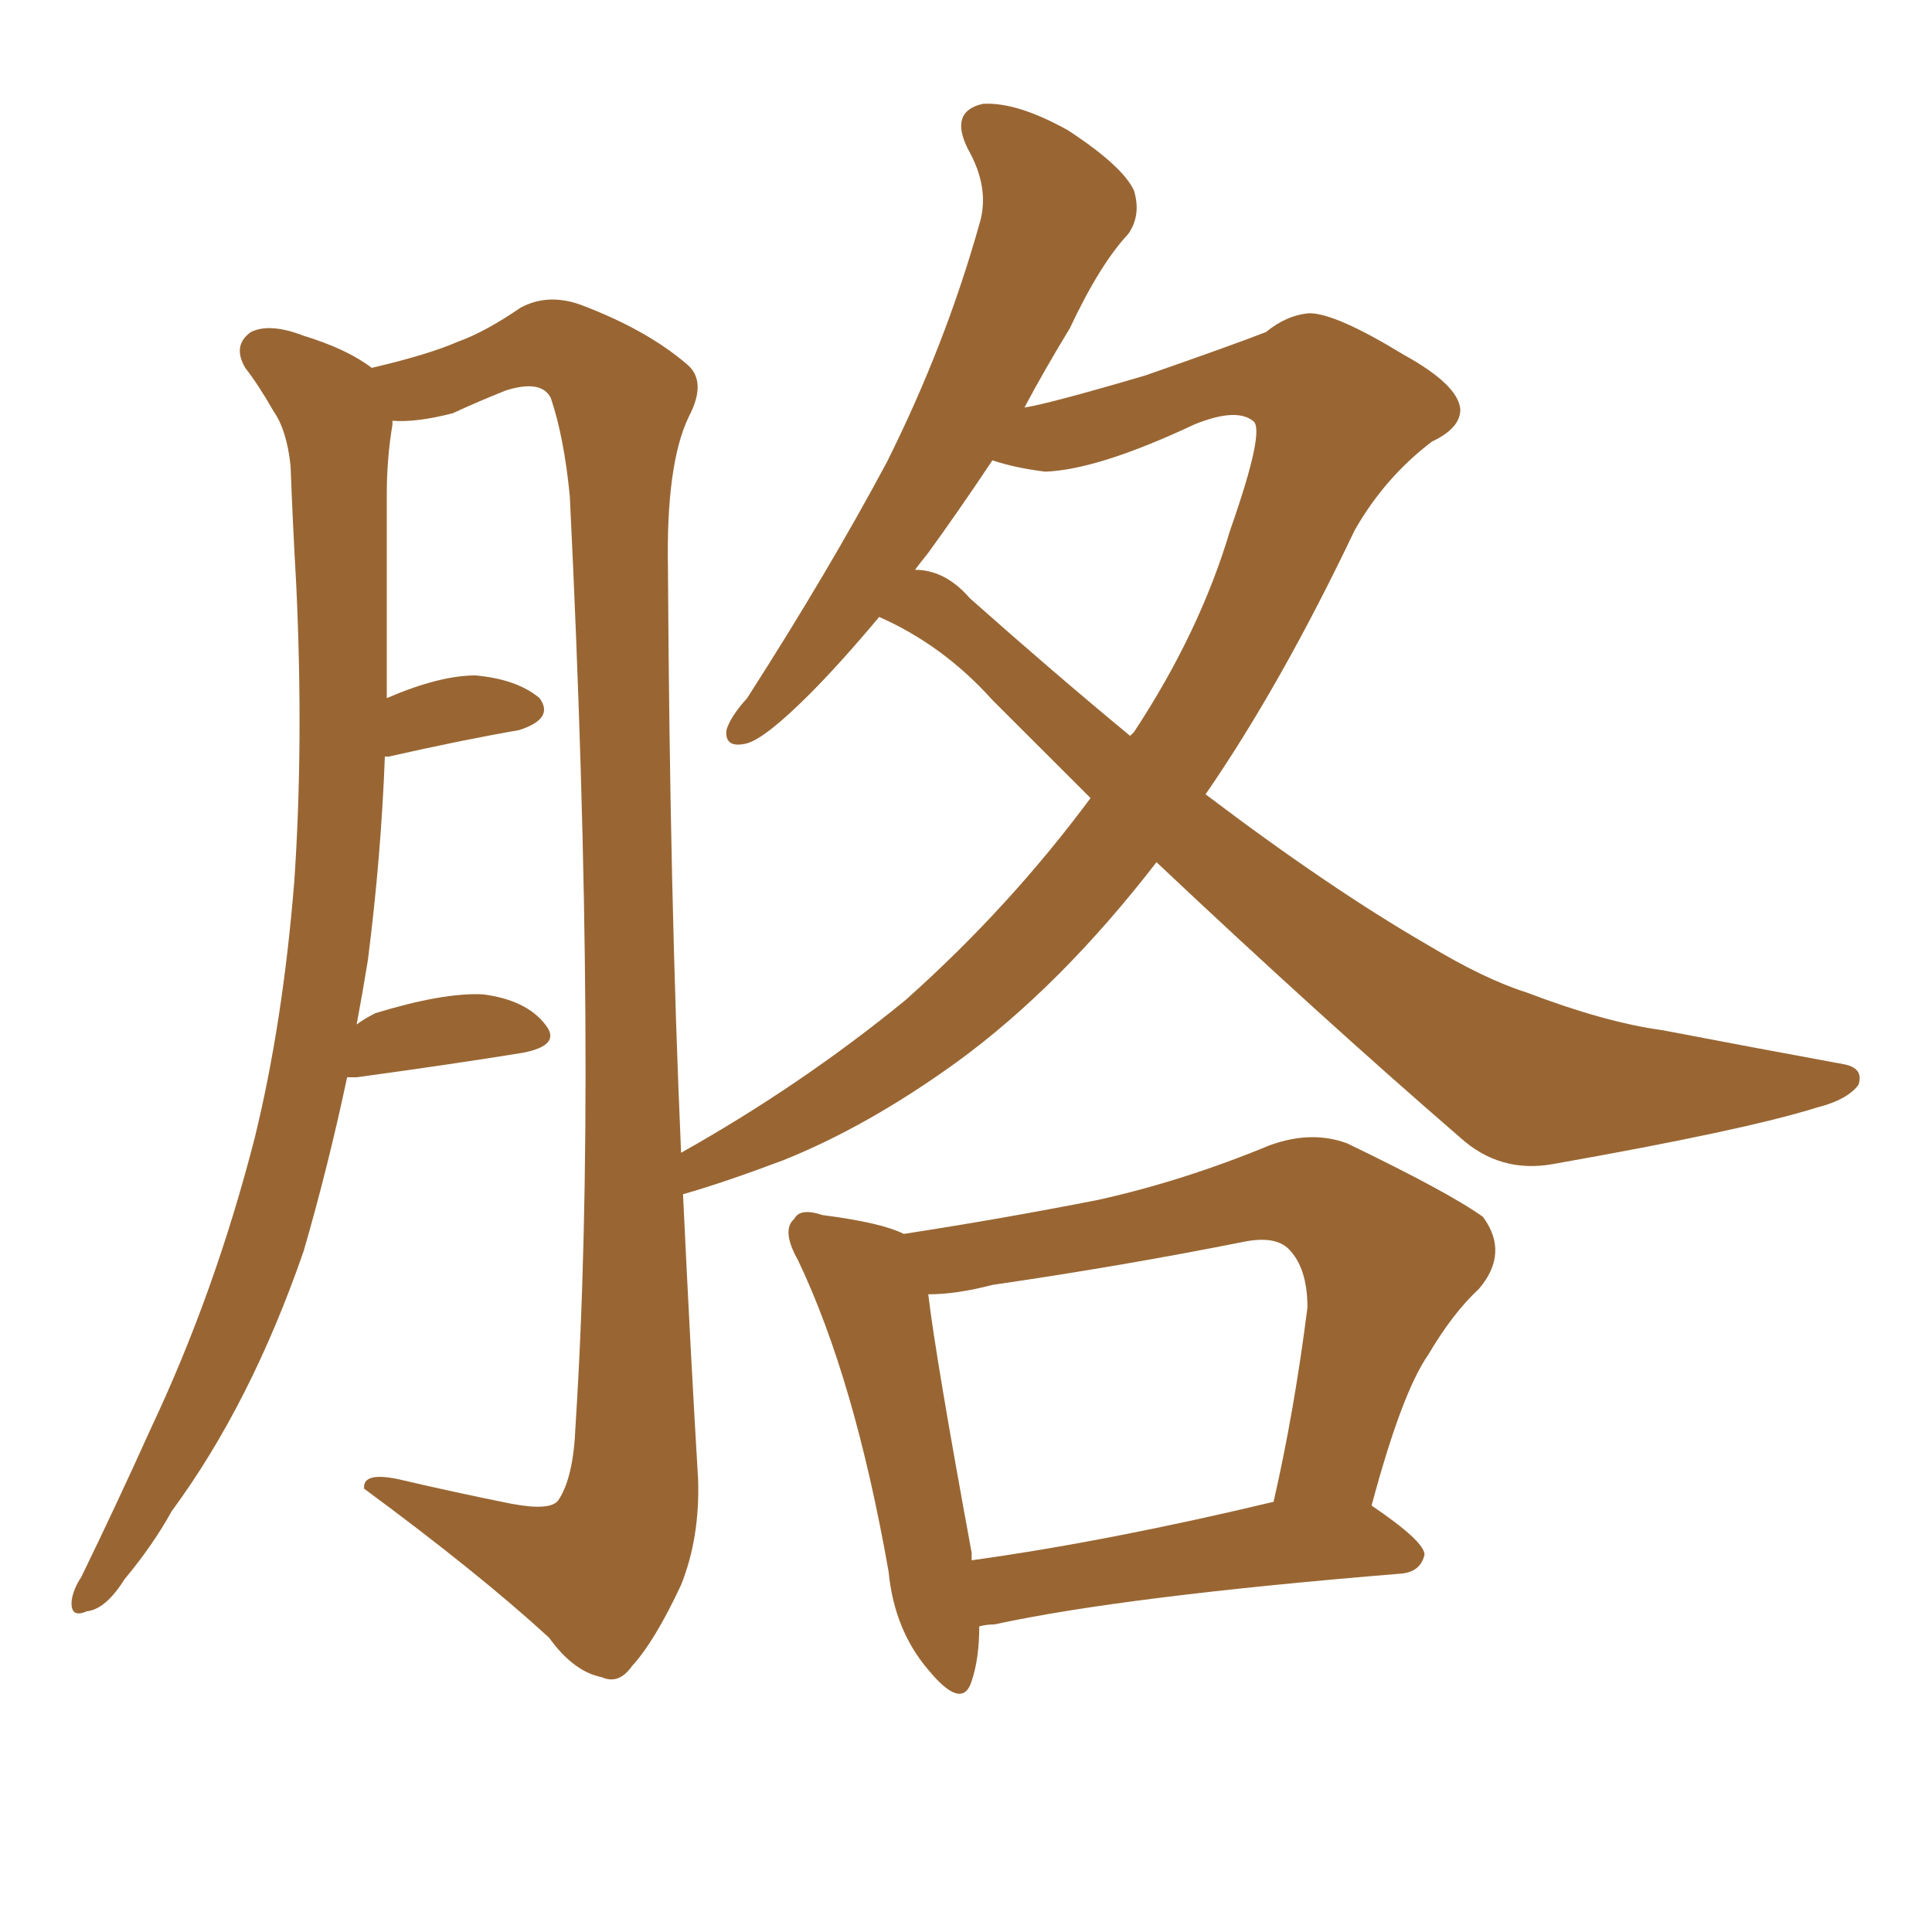 <svg xmlns="http://www.w3.org/2000/svg" xmlns:xlink="http://www.w3.org/1999/xlink" width="150" height="150"><path fill="#996633" padding="10" d="M68.26 47.90L68.26 47.90Q65.19 51.56 62.84 53.91L62.84 53.91Q59.47 57.28 58.01 57.71L58.01 57.71Q56.25 58.15 56.40 56.69L56.40 56.69Q56.69 55.66 58.01 54.20L58.01 54.20Q64.31 44.38 68.85 35.89L68.85 35.89Q73.39 26.81 76.03 17.43L76.03 17.43Q76.90 14.65 75.15 11.57L75.15 11.57Q73.68 8.64 76.32 8.06L76.32 8.06Q78.96 7.91 82.91 10.11L82.91 10.11Q87.16 12.89 88.04 14.79L88.04 14.79Q88.62 16.70 87.60 18.16L87.60 18.16Q85.40 20.51 83.06 25.49L83.06 25.49Q81.01 28.86 79.54 31.64L79.54 31.64Q81.45 31.35 88.92 29.15L88.92 29.15Q95.65 26.81 98.29 25.78L98.29 25.78Q99.90 24.46 101.66 24.32L101.66 24.32Q103.71 24.32 108.98 27.54L108.98 27.54Q113.23 29.88 113.38 31.79L113.38 31.79Q113.38 33.25 111.18 34.28L111.18 34.28Q107.52 37.06 105.18 41.16L105.18 41.16Q99.46 53.17 93.60 61.67L93.60 61.67Q103.27 68.99 110.89 73.39L110.89 73.39Q115.28 76.03 118.51 77.05L118.51 77.05Q124.66 79.39 129.05 79.98L129.05 79.98Q135.94 81.30 143.12 82.62L143.12 82.62Q144.73 82.91 144.29 84.23L144.29 84.23Q143.41 85.40 141.06 85.99L141.06 85.99Q135.50 87.74 120.56 90.38L120.56 90.38Q116.46 91.11 113.38 88.33L113.38 88.33Q102.54 78.96 89.79 66.94L89.79 66.94Q82.32 76.61 74.27 82.47L74.27 82.47Q67.38 87.45 60.79 90.09L60.79 90.09Q56.10 91.85 53.03 92.72L53.03 92.72Q53.61 105.03 54.20 114.84L54.20 114.84Q54.35 119.38 52.88 123.05L52.88 123.05Q50.83 127.44 49.07 129.35L49.07 129.35Q48.05 130.81 46.73 130.22L46.73 130.22Q44.53 129.79 42.63 127.15L42.63 127.15Q37.21 122.17 28.27 115.58L28.27 115.58Q28.13 114.26 30.91 114.84L30.91 114.84Q35.30 115.87 39.70 116.75L39.70 116.75Q42.77 117.33 43.36 116.46L43.36 116.46Q44.53 114.70 44.68 110.74L44.68 110.74Q46.44 83.50 44.24 38.53L44.24 38.53Q43.80 33.98 42.77 30.91L42.77 30.91Q42.04 29.44 39.26 30.32L39.26 30.32Q37.06 31.20 35.16 32.08L35.16 32.08Q32.37 32.81 30.47 32.67L30.47 32.67Q30.47 32.81 30.47 32.96L30.47 32.96Q30.03 35.60 30.03 38.38L30.03 38.38Q30.03 43.07 30.03 48.05L30.03 48.05Q30.03 50.98 30.03 54.20L30.03 54.20Q34.13 52.44 36.91 52.44L36.91 52.44Q40.14 52.73 41.89 54.20L41.89 54.20Q43.07 55.81 40.28 56.69L40.28 56.69Q36.04 57.42 30.18 58.74L30.18 58.74Q30.03 58.74 29.88 58.74L29.88 58.74Q29.59 66.50 28.56 74.56L28.56 74.56Q28.13 77.20 27.69 79.54L27.69 79.54Q28.27 79.10 29.15 78.66L29.15 78.66Q34.42 77.05 37.50 77.20L37.50 77.20Q40.87 77.64 42.33 79.54L42.33 79.54Q43.65 81.15 40.58 81.74L40.58 81.74Q35.16 82.62 27.69 83.64L27.69 83.64Q27.10 83.64 26.95 83.64L26.95 83.64Q25.49 90.53 23.58 97.12L23.58 97.12Q19.48 108.98 13.33 117.33L13.33 117.33Q11.87 119.97 9.67 122.61L9.67 122.61Q8.20 124.95 6.74 125.10L6.74 125.10Q5.42 125.68 5.57 124.22L5.57 124.22Q5.71 123.34 6.30 122.46L6.30 122.46Q9.08 116.75 11.72 110.89L11.72 110.89Q16.70 100.34 19.78 88.33L19.78 88.33Q21.97 79.39 22.85 68.41L22.85 68.41Q23.58 57.71 23.00 45.41L23.00 45.41Q22.71 40.28 22.56 36.18L22.56 36.18Q22.27 33.40 21.24 31.93L21.24 31.93Q20.07 29.88 19.04 28.56L19.04 28.56Q18.02 26.81 19.48 25.78L19.48 25.78Q20.95 25.05 23.58 26.07L23.58 26.07Q26.95 27.10 28.86 28.56L28.86 28.56Q33.25 27.54 35.60 26.51L35.60 26.51Q37.65 25.78 40.43 23.88L40.43 23.88Q42.63 22.71 45.26 23.73L45.26 23.73Q50.24 25.63 53.32 28.27L53.32 28.27Q54.93 29.59 53.47 32.37L53.47 32.37Q51.71 36.04 51.86 44.09L51.86 44.09Q52.00 69.58 52.88 89.50L52.88 89.50Q62.26 84.23 70.31 77.64L70.31 77.64Q78.37 70.46 84.67 61.96L84.67 61.96Q80.71 58.01 77.05 54.35L77.05 54.35Q73.24 50.10 68.26 47.90ZM75.29 46.44L75.29 46.44Q81.88 52.29 87.74 57.13L87.74 57.13Q87.89 56.98 88.04 56.84L88.04 56.84Q93.16 49.07 95.51 41.16L95.51 41.16Q98.29 33.25 97.27 32.67L97.27 32.67Q95.95 31.64 92.72 32.96L92.72 32.96Q85.25 36.47 81.15 36.62L81.15 36.62Q78.81 36.33 77.05 35.74L77.05 35.74Q74.41 39.70 72.07 42.92L72.07 42.92Q71.48 43.65 71.04 44.24L71.04 44.24Q73.39 44.24 75.29 46.44ZM76.03 126.27L76.03 126.27Q76.03 128.76 75.44 130.52L75.44 130.52Q74.71 132.86 72.07 129.64L72.07 129.64Q69.43 126.56 68.99 122.02L68.99 122.02Q66.36 107.08 61.96 97.85L61.96 97.85Q60.64 95.51 61.67 94.63L61.67 94.63Q62.11 93.75 63.87 94.34L63.87 94.34Q68.41 94.92 70.17 95.80L70.17 95.80Q77.78 94.63 85.25 93.16L85.25 93.16Q91.85 91.70 98.58 88.92L98.58 88.92Q101.81 87.74 104.59 88.77L104.59 88.77Q112.50 92.58 115.14 94.48L115.14 94.48Q117.19 97.27 114.84 100.05L114.84 100.05Q112.79 101.95 110.89 105.18L110.89 105.18Q108.84 108.11 106.49 116.89L106.49 116.89Q110.60 119.68 110.60 120.70L110.60 120.70Q110.30 122.02 108.84 122.17L108.84 122.17Q87.30 123.93 77.20 126.12L77.20 126.12Q76.61 126.12 76.03 126.27ZM75.44 121.14L75.44 121.14L75.44 121.14Q85.99 119.68 98.88 116.60L98.88 116.60Q100.49 109.57 101.51 101.51L101.51 101.51Q101.51 98.44 100.05 96.97L100.05 96.97Q99.02 95.95 96.68 96.39L96.68 96.39Q87.16 98.29 77.05 99.76L77.05 99.76Q74.27 100.49 72.07 100.49L72.07 100.49Q72.66 105.47 75.44 120.56L75.44 120.56Q75.44 121.00 75.44 121.14Z"/></svg>
